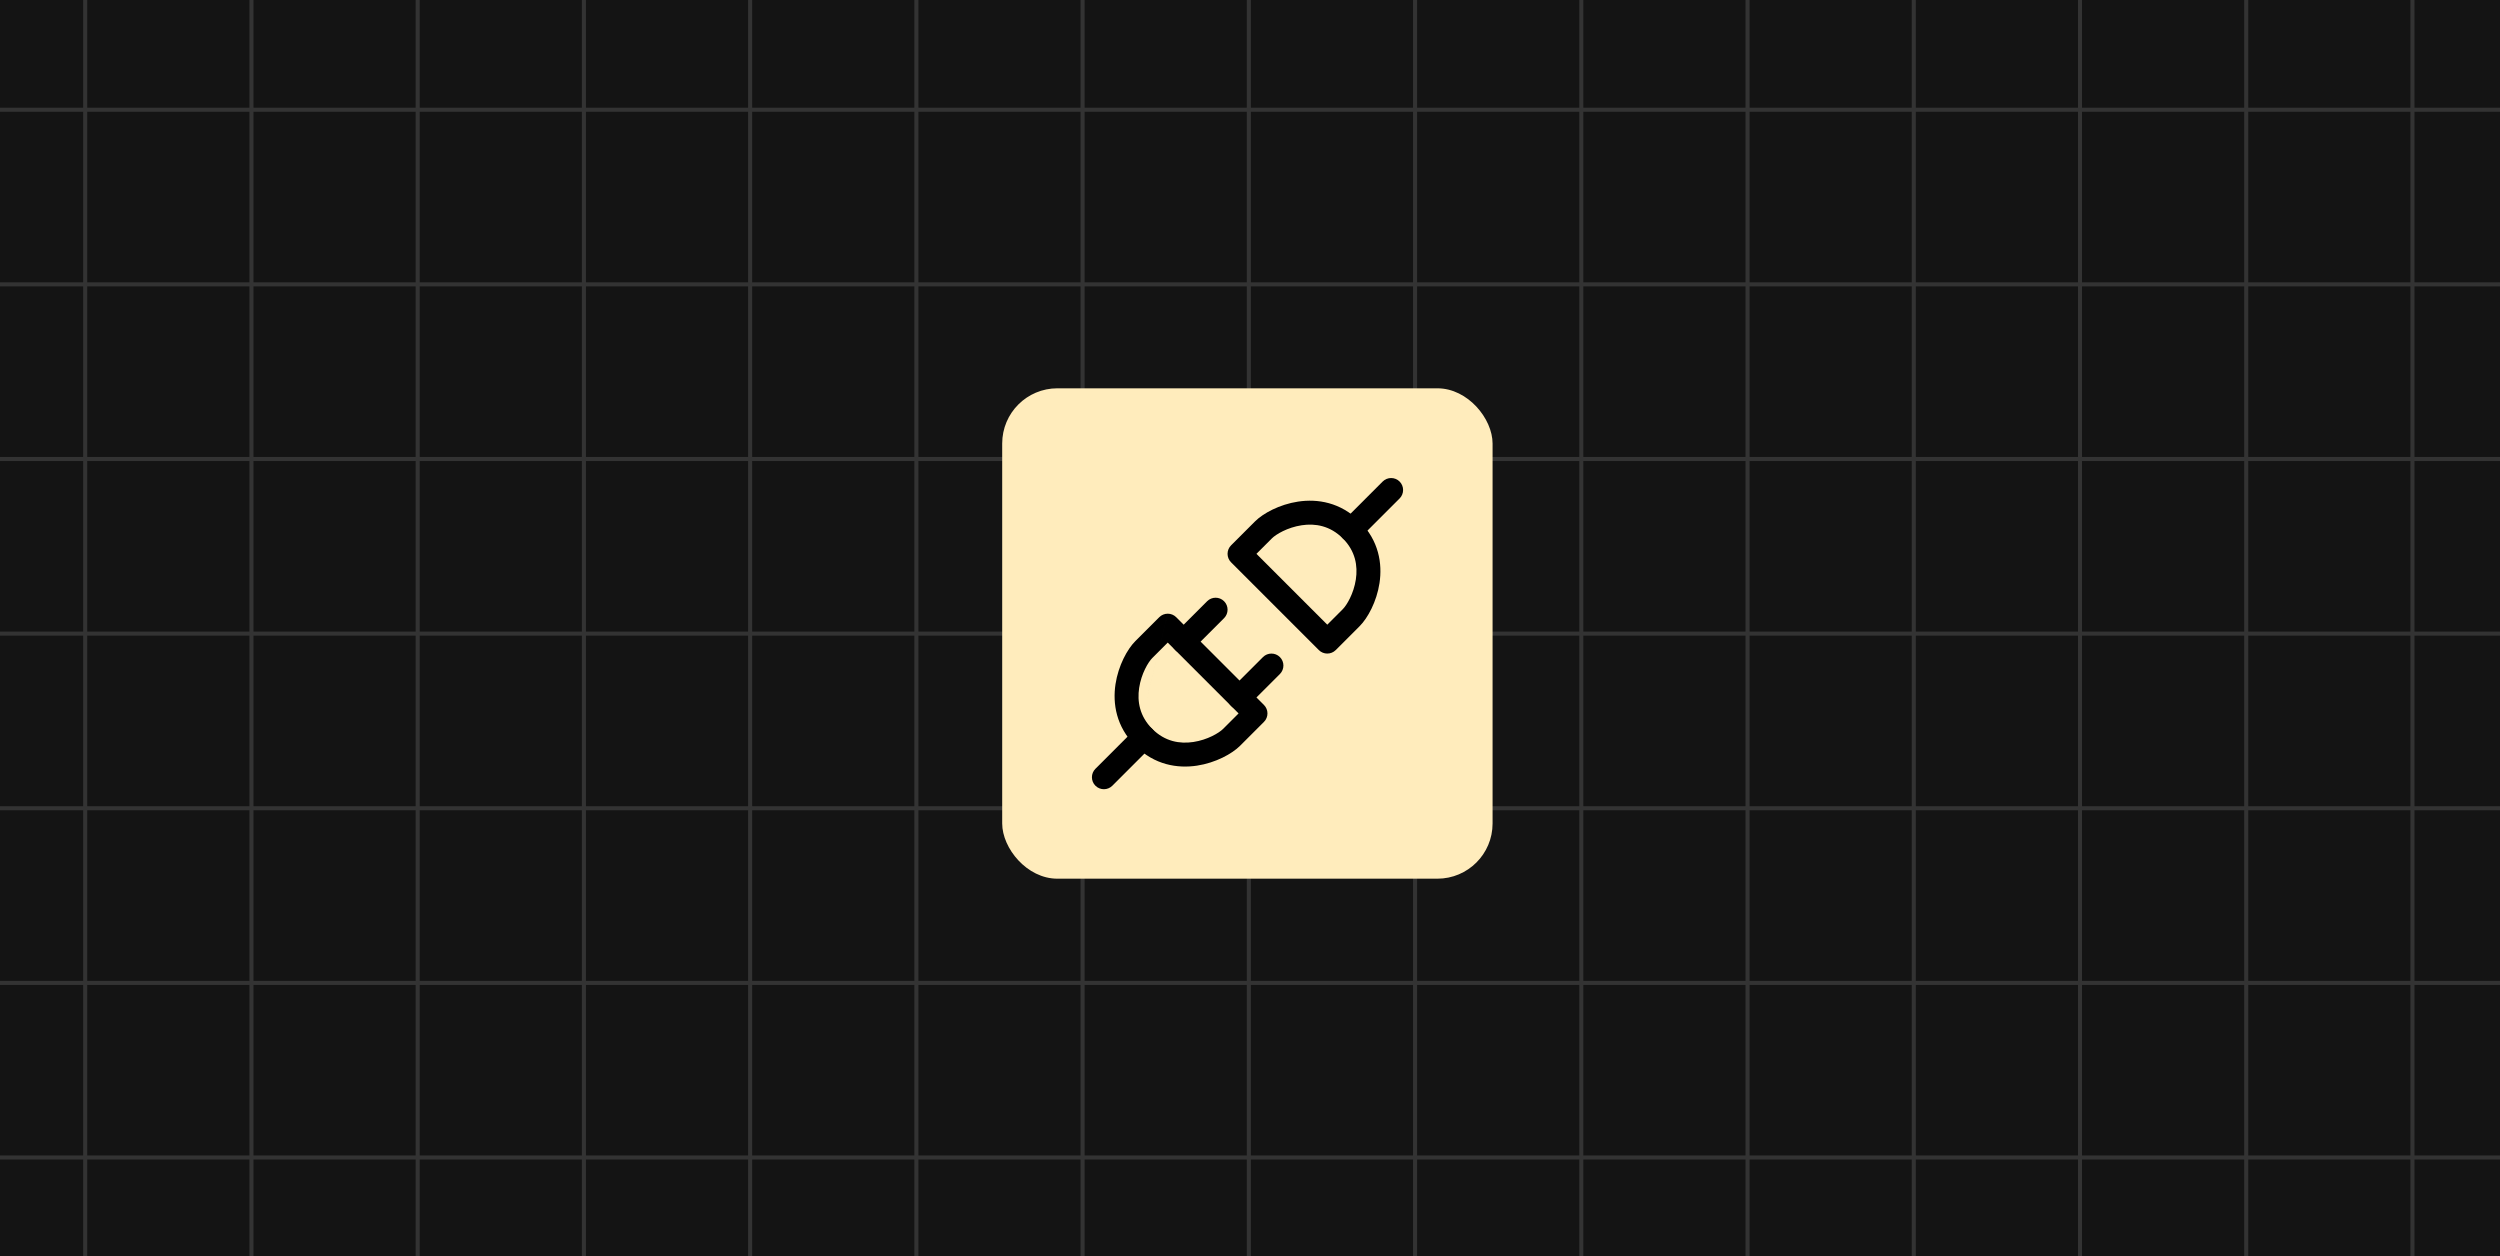 <svg id="eXlaGz81RSf1" xmlns="http://www.w3.org/2000/svg" xmlns:xlink="http://www.w3.org/1999/xlink" viewBox="0 0 617 310" shape-rendering="geometricPrecision" text-rendering="geometricPrecision" project-id="19b5be8b8579431d80506e9e0e07472a" export-id="4b9c7cecf6d448b59539f7ae87d416f7" cached="false">
<rect x="0" y="0" width="617" height="310" fill="#808080" stroke="none"/>
<style><![CDATA[
#eXlaGz81RSf38_ts {animation: eXlaGz81RSf38_ts__ts 14000ms linear infinite normal forwards}@keyframes eXlaGz81RSf38_ts__ts { 0% {transform: translate(308.5px,156.379px) scale(1.2,1.2)} 57.143% {transform: translate(308.5px,156.379px) scale(1.2,1.2);animation-timing-function: cubic-bezier(0.645,0.045,0.355,1)} 60.714% {transform: translate(308.5px,156.379px) scale(0,1.2);animation-timing-function: cubic-bezier(0.645,0.045,0.355,1)} 64.286% {transform: translate(308.5px,156.379px) scale(-1.2,1.2);animation-timing-function: cubic-bezier(0.645,0.045,0.355,1)} 67.857% {transform: translate(308.5px,156.379px) scale(0,1.2);animation-timing-function: cubic-bezier(0.645,0.045,0.355,1)} 71.429% {transform: translate(308.5px,156.379px) scale(1.2,1.2)} 100% {transform: translate(308.5px,156.379px) scale(1.2,1.2)}}
]]></style>
<g clip-path="url(#eXlaGz81RSf36)"><g transform="translate(-1.023 0)"><g transform="translate(0 0)"><rect width="617" height="660" rx="0" ry="0" transform="matrix(1.018 0 0 1-5.59 0)" fill="#141414"/><path d="M22.053,-203.119v920.811" fill="none" stroke="#333"/><path d="M63.079,-203.119v920.811" fill="none" stroke="#333"/><path d="M104.104,-203.119v920.811" fill="none" stroke="#333"/><path d="M145.131,-203.119v920.811" fill="none" stroke="#333"/><path d="M186.157,-203.119v920.811" fill="none" stroke="#333"/><path d="M227.184,-203.119v920.811" fill="none" stroke="#333"/><path d="M268.21,-203.119v920.811" fill="none" stroke="#333"/><path d="M309.236,-203.119v920.811" fill="none" stroke="#333"/><path d="M350.263,-203.119v920.811" fill="none" stroke="#333"/><path d="M391.288,-203.119v920.811" fill="none" stroke="#333"/><path d="M432.315,-203.119v920.811" fill="none" stroke="#333"/><path d="M473.341,-203.119v920.811" fill="none" stroke="#333"/><path d="M514.367,-203.119v920.811" fill="none" stroke="#333"/><path d="M555.394,-203.119v920.811" fill="none" stroke="#333"/><path d="M596.42,-203.119v920.811" fill="none" stroke="#333"/><path d="M858,27.084h-955" fill="none" stroke="#333"/><path d="M858,70.182h-955" fill="none" stroke="#333"/><path d="M858,113.28h-955" fill="none" stroke="#333"/><path d="M858,156.379h-955" fill="none" stroke="#333"/><path d="M858,199.477h-955" fill="none" stroke="#333"/><path d="M858,242.575h-955" fill="none" stroke="#333"/><path d="M858,285.673h-955" fill="none" stroke="#333"/><path d="M858,328.772h-955" fill="none" stroke="#333"/><path d="M858,371.87h-955" fill="none" stroke="#333"/><path d="M858,414.968h-955" fill="none" stroke="#333"/><path d="M858,458.067h-955" fill="none" stroke="#333"/><path d="M858,501.165h-955" fill="none" stroke="#333"/><path d="M858,544.263h-955" fill="none" stroke="#333"/><path d="M858,587.361h-955" fill="none" stroke="#333"/><path d="M858,630.46h-955" fill="none" stroke="#333"/></g></g><clipPath id="eXlaGz81RSf36"><rect width="617" height="660" rx="0" ry="0" fill="#fff"/></clipPath></g><g id="eXlaGz81RSf38_ts" transform="translate(308.5,156.379) scale(1.2,1.2)"><g transform="translate(-36,-36)"><rect width="213.224" height="213.224" rx="24" ry="24" transform="matrix(.473 0 0 0.473-14.965-14.454)" fill="#ffecbc" stroke-width="0"/><g transform="translate(-.512 0)"><path d="M47.135,13.715c-2.922.443-5.295,1.871-6.115,2.692l-3.182,3.183l14.57,14.57L55.59,30.976c.821-.821,2.249-3.194,2.691-6.115.423-2.793-.08-5.844-2.691-8.455-2.611-2.611-5.662-3.115-8.455-2.692Zm-.738-4.867c3.977-.603,8.72.125,12.673,4.078c3.953,3.953,4.681,8.697,4.078,12.673-.583,3.848-2.437,7.218-4.078,8.859l-4.923,4.923c-.961.961-2.52.961-3.481,0L32.616,21.329c-.462-.462-.721-1.088-.721-1.741c0-.653.259-1.279.721-1.74l4.923-4.923c1.641-1.641,5.011-3.495,8.859-4.078Z" clip-rule="evenodd" fill-rule="evenodd"/><path d="M67.279,4.721c.961.961.961,2.52,0,3.481L59.074,16.407c-.961.961-2.52.962-3.481.001s-.961-2.52,0-3.482l8.205-8.205c.961-.961,2.52-.961,3.481,0Z" clip-rule="evenodd" fill-rule="evenodd"/><path d="M19.591,31.899c.653,0,1.279.259,1.74.721l18.051,18.051c.961.961.961,2.52,0,3.481l-4.923,4.923c-1.641,1.641-5.012,3.495-8.859,4.078-3.977.603-8.72-.125-12.673-4.078m0,0c-3.953-3.953-4.68-8.697-4.078-12.673.583-3.848,2.437-7.218,4.078-8.859l4.923-4.923c.462-.462,1.088-.721,1.741-.721m0,5.943l-3.183,3.182c-.821.821-2.249,3.194-2.692,6.115-.423,2.793.081,5.844,2.692,8.455c2.611,2.611,5.662,3.115,8.455,2.692c2.922-.443,5.295-1.871,6.115-2.692l3.183-3.183L19.591,37.841Z" clip-rule="evenodd" fill-rule="evenodd"/><path d="M42.663,40.823c.961.961.961,2.52,0,3.481l-6.564,6.564c-.961.961-2.52.961-3.481,0s-.961-2.52,0-3.481l6.564-6.564c.961-.961,2.52-.961,3.481,0Z" clip-rule="evenodd" fill-rule="evenodd"/><path d="M16.406,55.593c.961.961.963,2.52.001,3.481L8.202,67.279c-.961.961-2.52.961-3.481,0s-.961-2.52,0-3.481L12.926,55.593c.961-.961,2.519-.961,3.48,0Z" clip-rule="evenodd" fill-rule="evenodd"/><path d="M31.179,29.336c.961.961.961,2.52,0,3.481l-6.564,6.564c-.961.961-2.52.961-3.481,0s-.961-2.52,0-3.481l6.564-6.564c.961-.961,2.52-.961,3.481,0Z" clip-rule="evenodd" fill-rule="evenodd"/></g></g></g></svg>

